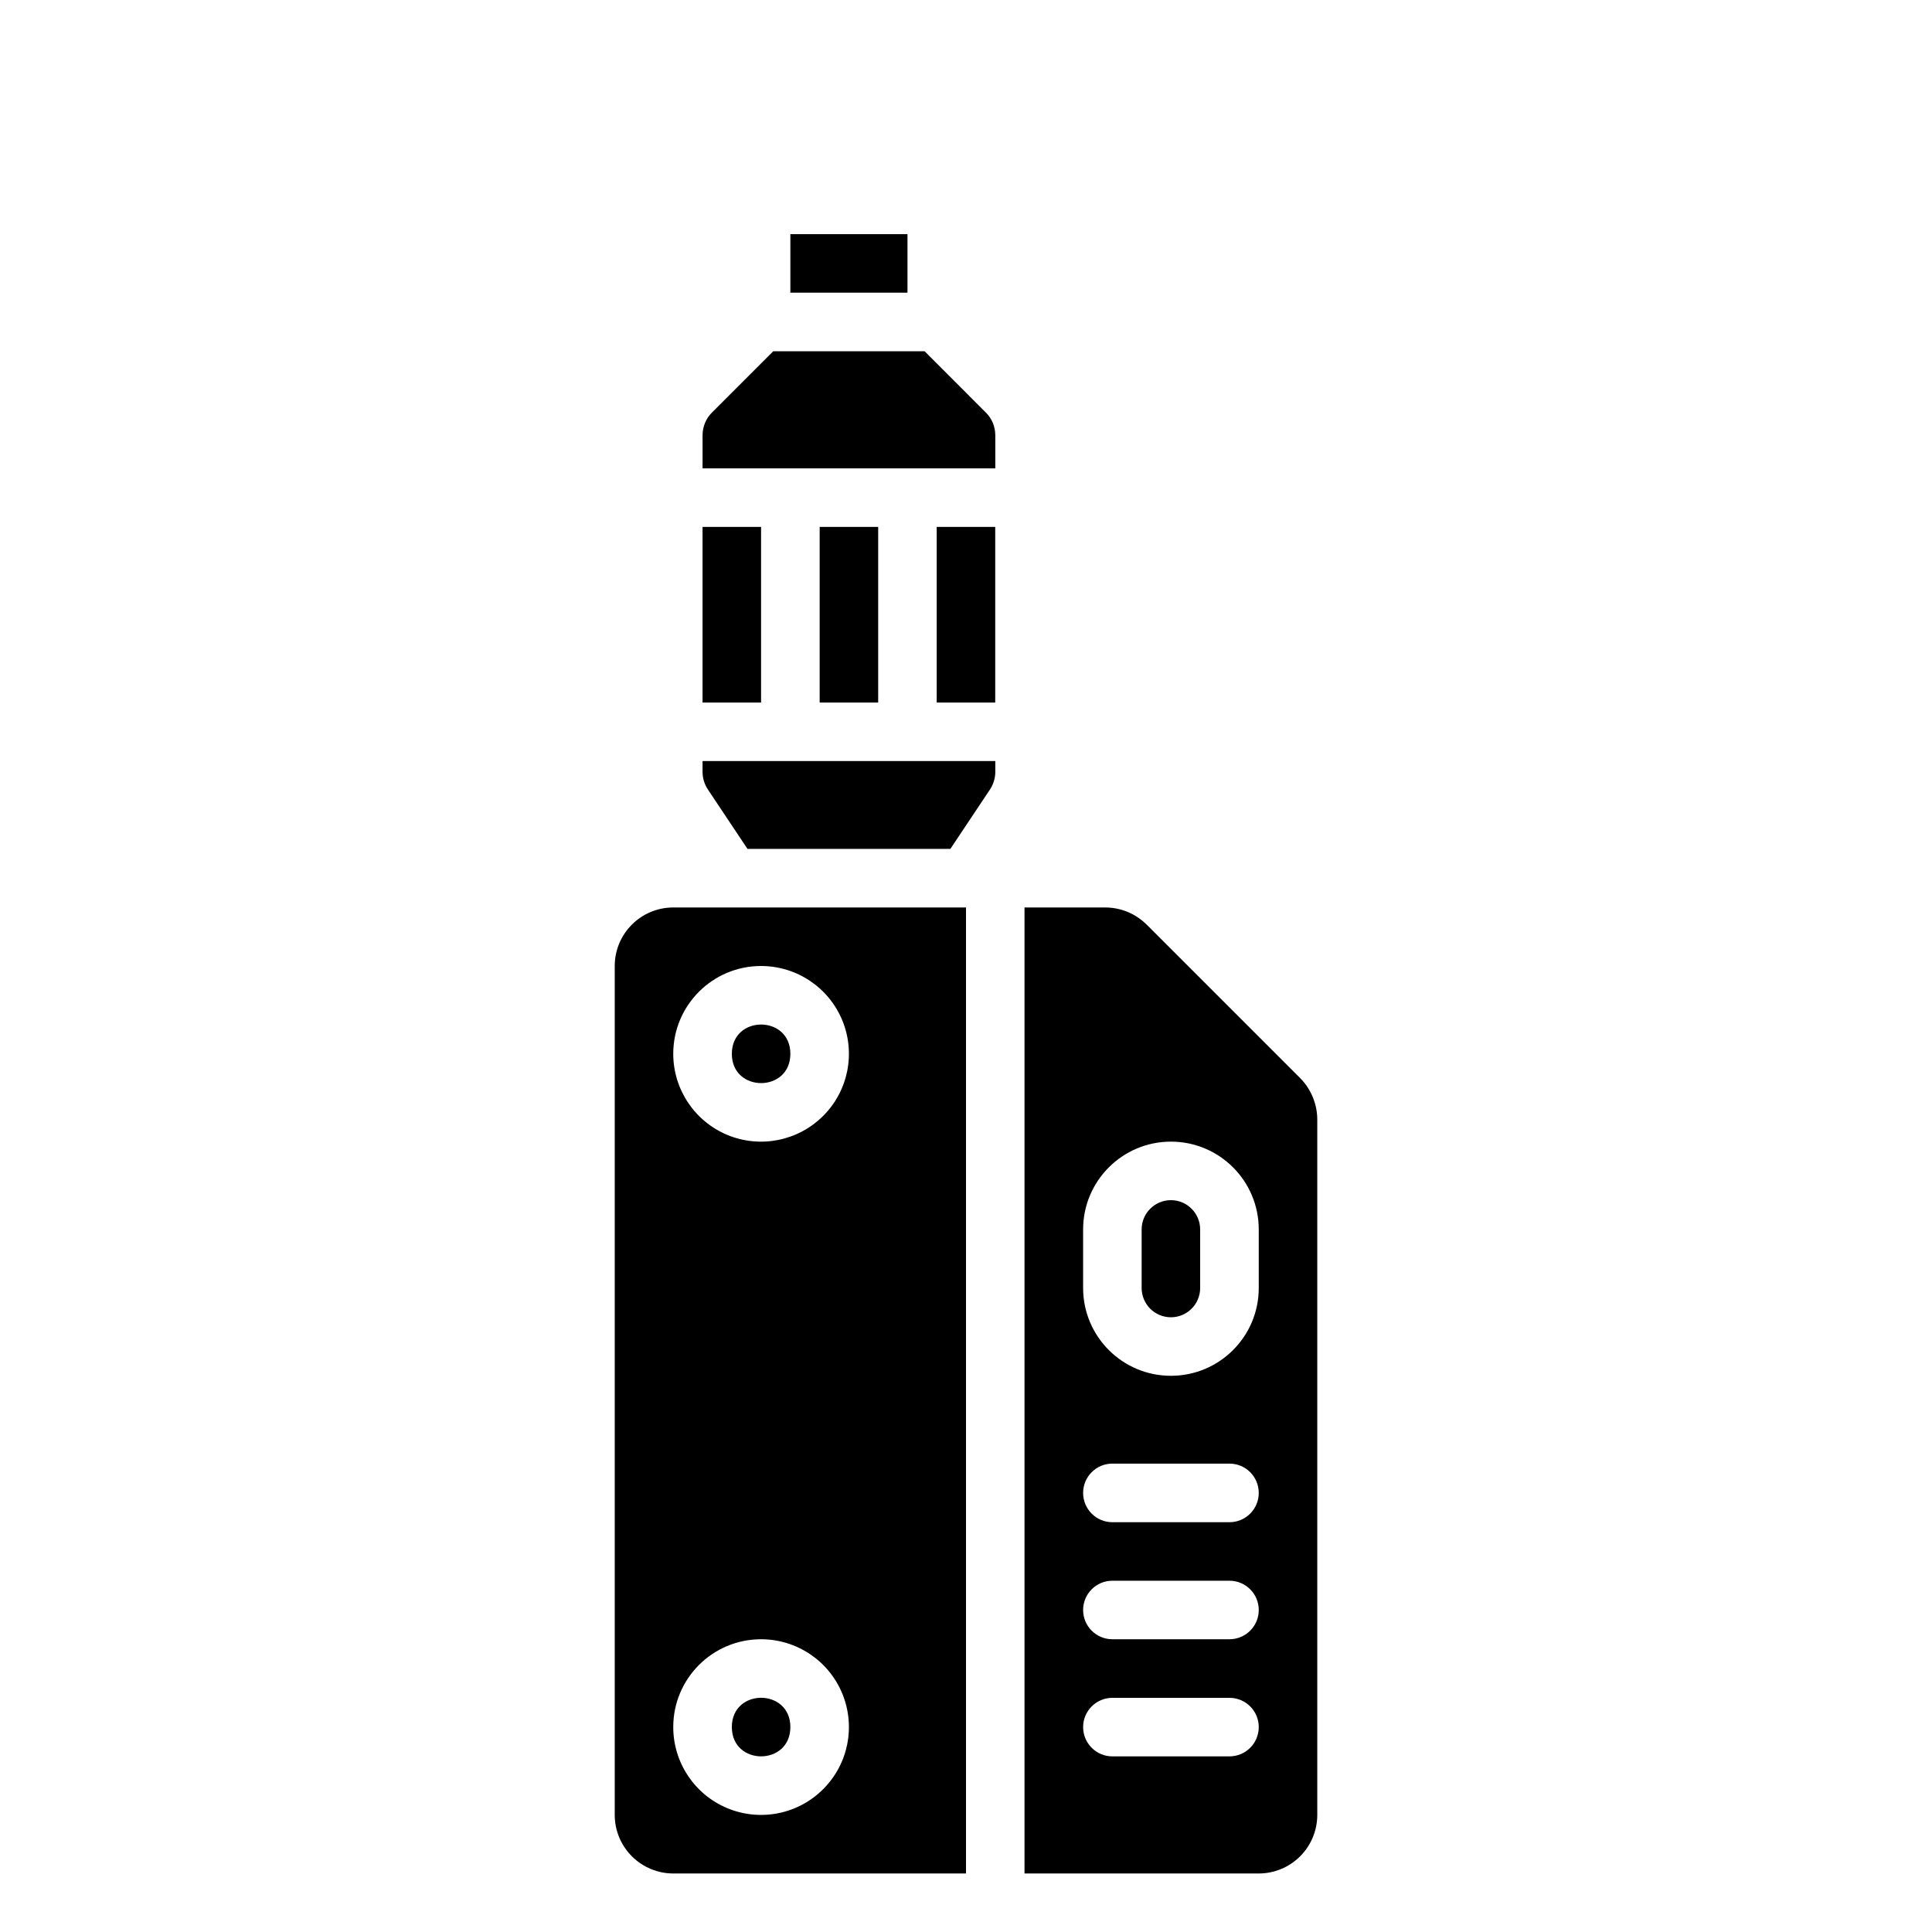 <svg xmlns="http://www.w3.org/2000/svg" version="1.1" viewBox="-5.0 -10.0 110.0 110.0">
 <g>
  <path d="m40 88.332c0 2.223-3.332 2.223-3.332 0 0-2.223 3.332-2.223 3.332 0"/>
  <path d="m40 3.332h6.668v3.332h-6.668z"/>
  <path d="m40 50c0 2.223-3.332 2.223-3.332 0s3.332-2.223 3.332 0"/>
  <path d="m48.332 20h3.332v10h-3.332z"/>
  <path d="m35 20h3.332v10h-3.332z"/>
  <path d="m51.668 33.941v-0.609h-16.668v0.609c0 0.359 0.105 0.715 0.309 1.016l2.25 3.375h11.551l2.25-3.375c0.199-0.301 0.309-0.656 0.309-1.016z"/>
  <path d="m61.668 65c0.441 0 0.863-0.176 1.176-0.488s0.488-0.738 0.488-1.18v-3.332c0-0.922-0.746-1.668-1.664-1.668-0.922 0-1.668 0.746-1.668 1.668v3.332c0 0.441 0.176 0.867 0.488 1.18s0.738 0.488 1.18 0.488z"/>
  <path d="m33.332 96.668h16.668v-55h-16.668c-1.84 0-3.332 1.492-3.332 3.332v48.332c0 0.887 0.352 1.734 0.977 2.359s1.473 0.977 2.356 0.977zm5-51.668c2.023 0 3.848 1.219 4.621 3.086 0.773 1.867 0.348 4.019-1.086 5.449-1.43 1.43-3.578 1.859-5.449 1.086-1.867-0.777-3.086-2.598-3.086-4.621 0-2.762 2.238-5 5-5zm0 38.332c2.023 0 3.848 1.219 4.621 3.086 0.773 1.871 0.348 4.019-1.086 5.449-1.43 1.434-3.578 1.859-5.449 1.086-1.867-0.773-3.086-2.598-3.086-4.621 0-2.762 2.238-5 5-5z"/>
  <path d="m41.668 20h3.332v10h-3.332z"/>
  <path d="m51.668 14.785c0-0.488-0.191-0.957-0.539-1.297l-3.484-3.488h-8.621l-3.488 3.488c-0.344 0.34-0.535 0.809-0.535 1.297v1.883h16.668z"/>
  <path d="m70 93.332v-39.594c-0.004-0.887-0.355-1.73-0.977-2.359l-8.738-8.738v0.004c-0.625-0.625-1.473-0.977-2.356-0.977h-4.598v55h13.336c0.883 0 1.73-0.352 2.356-0.977s0.977-1.473 0.977-2.359zm-13.332-33.332c0-2.762 2.238-5 5-5s5 2.238 5 5v3.332c0 2.762-2.238 5-5 5s-5-2.238-5-5zm1.668 13.332h6.668-0.004c0.922 0 1.668 0.746 1.668 1.668s-0.746 1.668-1.668 1.668h-6.668c-0.918 0-1.664-0.746-1.664-1.668s0.746-1.668 1.664-1.668zm0 6.668h6.668-0.004c0.922 0 1.668 0.746 1.668 1.668 0 0.918-0.746 1.664-1.668 1.664h-6.668c-0.918 0-1.664-0.746-1.664-1.664 0-0.922 0.746-1.668 1.664-1.668zm6.668 10h-6.672c-0.918 0-1.664-0.746-1.664-1.668 0-0.918 0.746-1.664 1.664-1.664h6.668c0.922 0 1.668 0.746 1.668 1.664 0 0.922-0.746 1.668-1.668 1.668z"/>
 </g>
</svg>